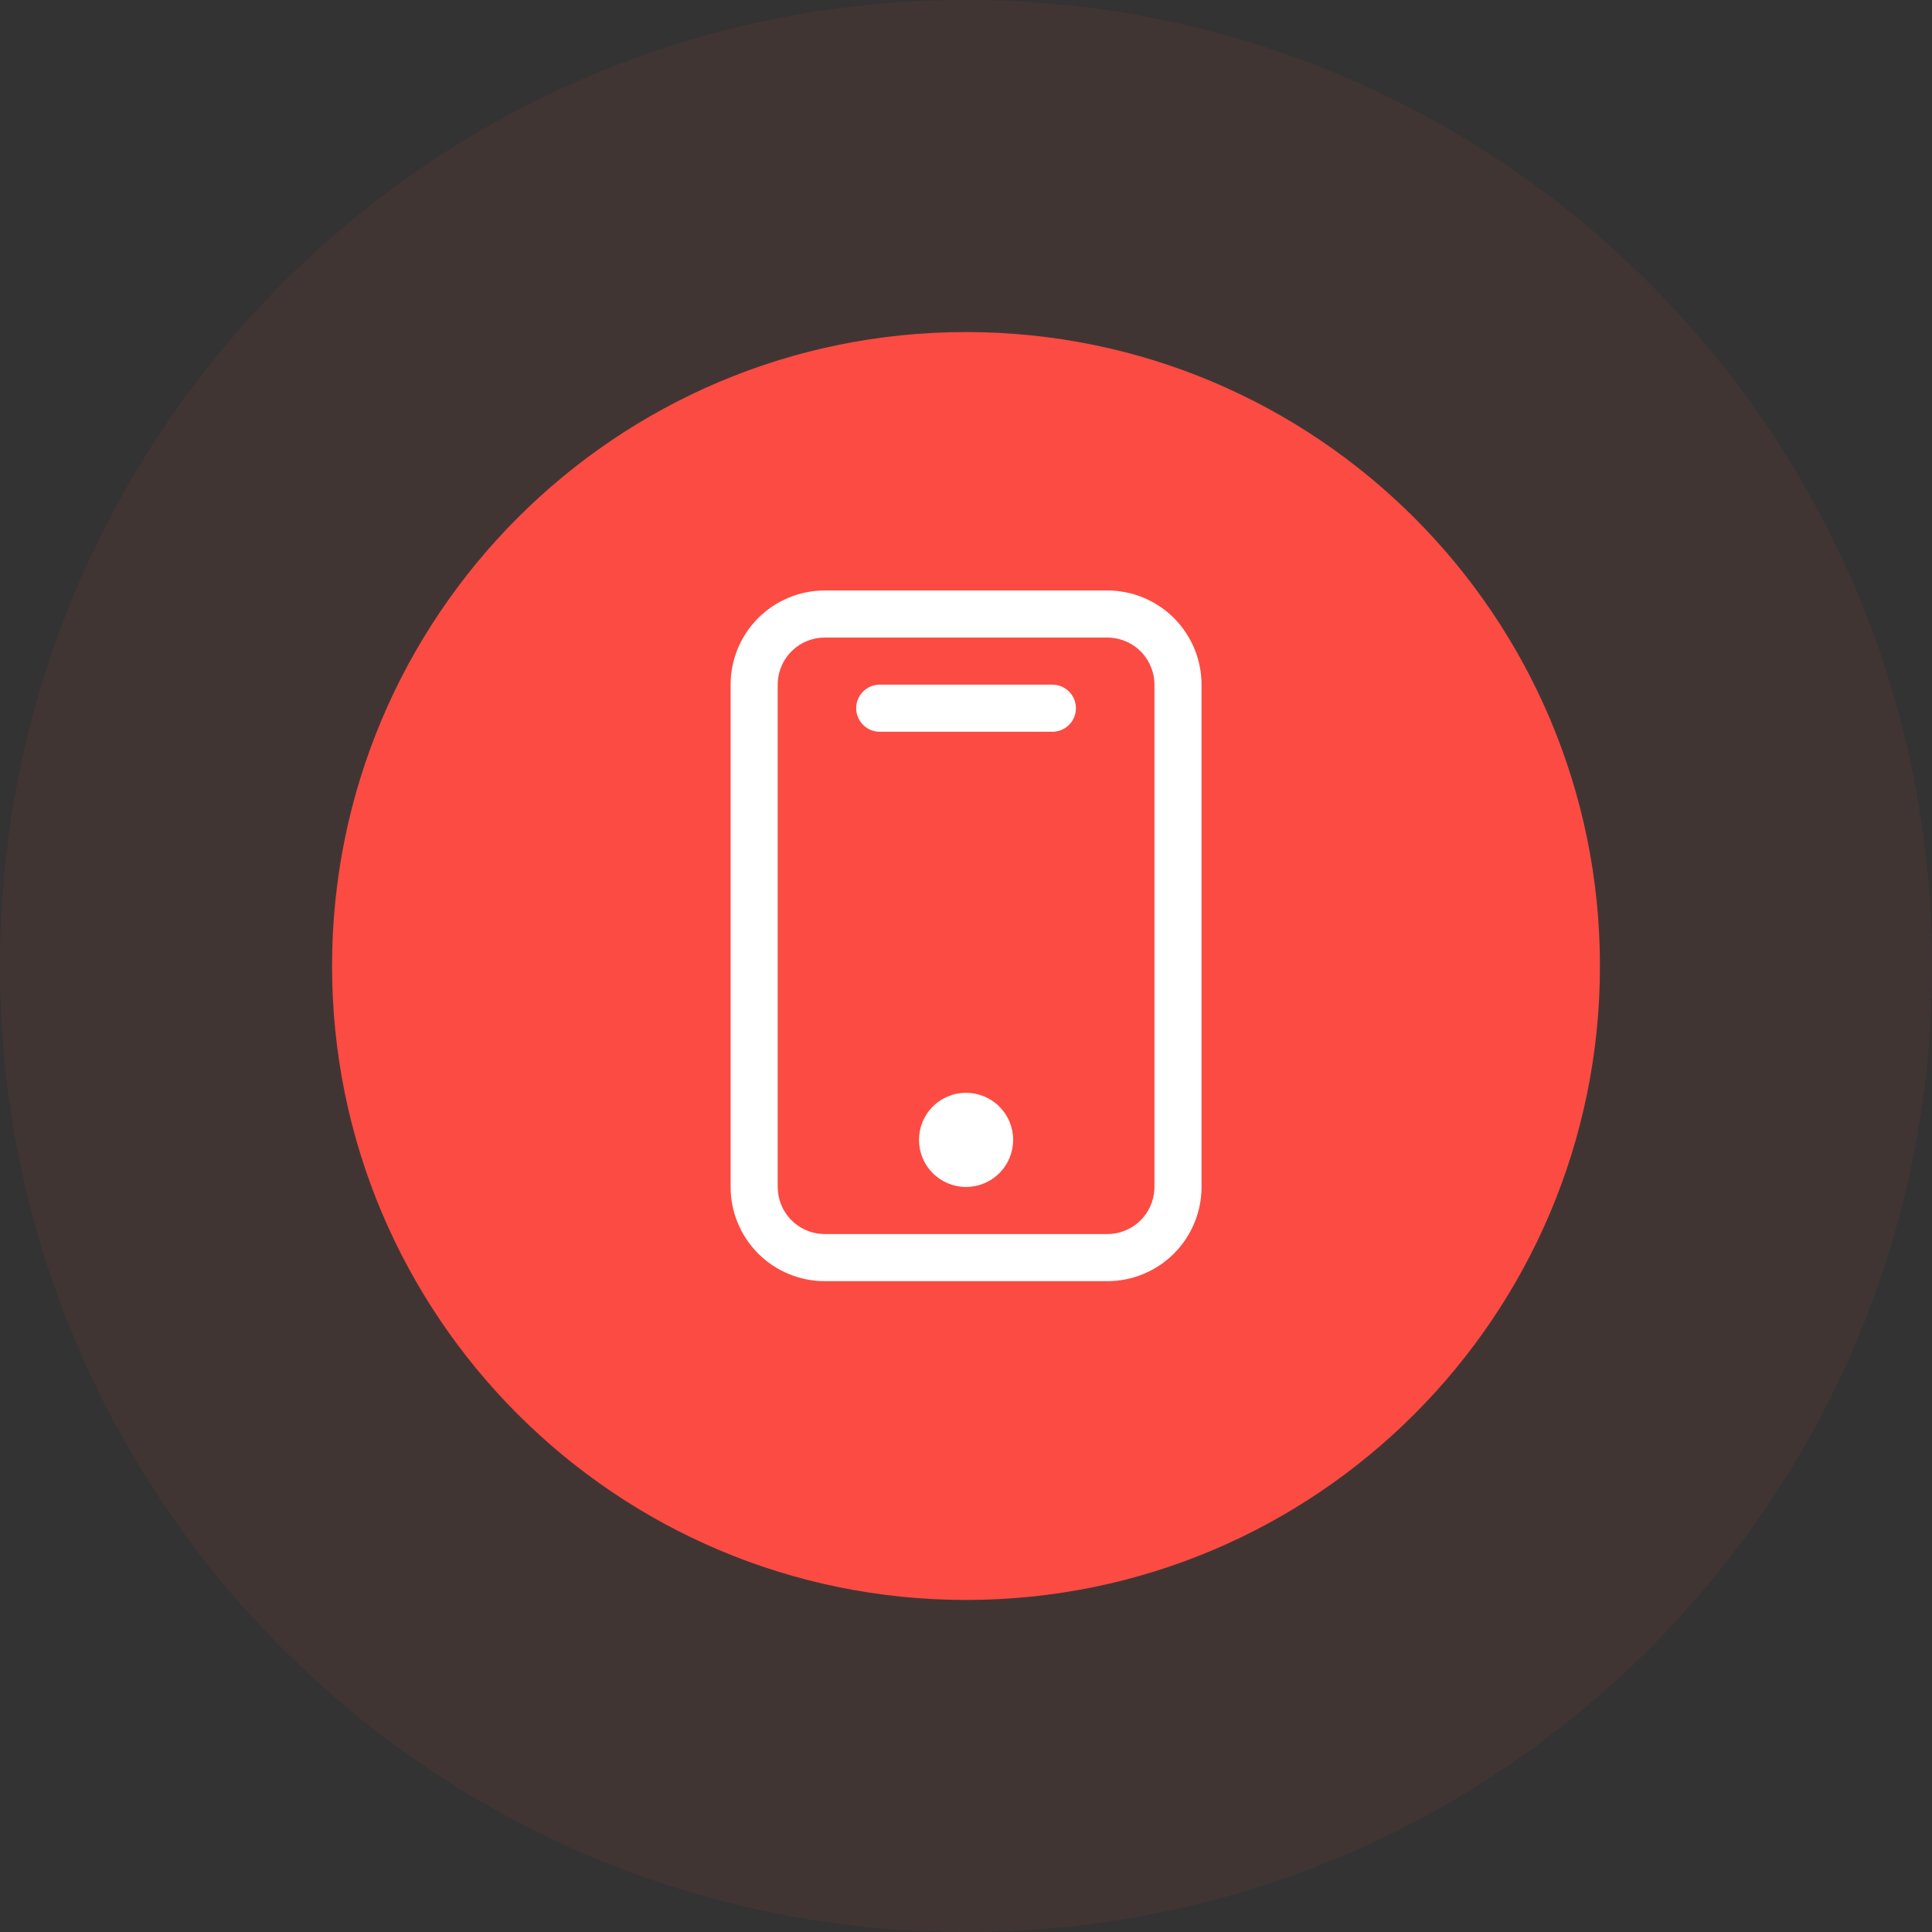 <svg width="78" height="78" viewBox="0 0 78 78" fill="none" xmlns="http://www.w3.org/2000/svg">
<rect x="0" y="0" width="78" height="78" fill="#333333" stroke="none"/>
<g clip-path="url(#clip0_906_178)">
<path d="M39 78C60.539 78 78 60.539 78 39C78 17.461 60.539 0 39 0C17.461 0 0 17.461 0 39C0 60.539 17.461 78 39 78Z" fill="#FC4B42" fill-opacity="0.07"/>
<path d="M39 64.594C53.135 64.594 64.594 53.135 64.594 39C64.594 24.865 53.135 13.406 39 13.406C24.865 13.406 13.406 24.865 13.406 39C13.406 53.135 24.865 64.594 39 64.594Z" fill="#FC4B42"/>
<path d="M44.706 23.839C45.715 23.839 46.682 24.239 47.395 24.953C48.108 25.666 48.509 26.633 48.509 27.641V47.921C48.509 48.93 48.108 49.897 47.395 50.61C46.682 51.323 45.715 51.724 44.706 51.724H33.299C32.291 51.724 31.323 51.323 30.61 50.61C29.897 49.897 29.497 48.93 29.497 47.921V27.641C29.497 26.633 29.897 25.666 30.61 24.953C31.323 24.239 32.291 23.839 33.299 23.839H44.706ZM44.706 25.74H33.299C32.814 25.74 32.347 25.925 31.994 26.258C31.642 26.591 31.429 27.046 31.401 27.53L31.398 27.641V47.921C31.398 48.406 31.583 48.873 31.916 49.226C32.248 49.579 32.703 49.791 33.187 49.819L33.299 49.823H44.706C45.191 49.823 45.658 49.637 46.011 49.305C46.364 48.972 46.576 48.517 46.605 48.033L46.608 47.921V27.641C46.608 27.156 46.422 26.69 46.09 26.337C45.757 25.984 45.302 25.772 44.818 25.743L44.706 25.74ZM39.003 44.119C39.507 44.119 39.99 44.319 40.347 44.676C40.704 45.032 40.904 45.516 40.904 46.02C40.904 46.524 40.704 47.008 40.347 47.364C39.99 47.721 39.507 47.921 39.003 47.921C38.498 47.921 38.015 47.721 37.658 47.364C37.302 47.008 37.102 46.524 37.102 46.02C37.102 45.516 37.302 45.032 37.658 44.676C38.015 44.319 38.498 44.119 39.003 44.119ZM42.488 27.641C42.74 27.641 42.982 27.742 43.16 27.92C43.339 28.098 43.439 28.34 43.439 28.592C43.439 28.844 43.339 29.086 43.16 29.264C42.982 29.442 42.74 29.543 42.488 29.543H35.517C35.265 29.543 35.023 29.442 34.845 29.264C34.667 29.086 34.566 28.844 34.566 28.592C34.566 28.34 34.667 28.098 34.845 27.92C35.023 27.742 35.265 27.641 35.517 27.641H42.488Z" fill="white"/>
</g>
<defs>
<clipPath id="clip0_906_178">
<rect width="78" height="78" fill="white"/>
</clipPath>
</defs>
</svg>
